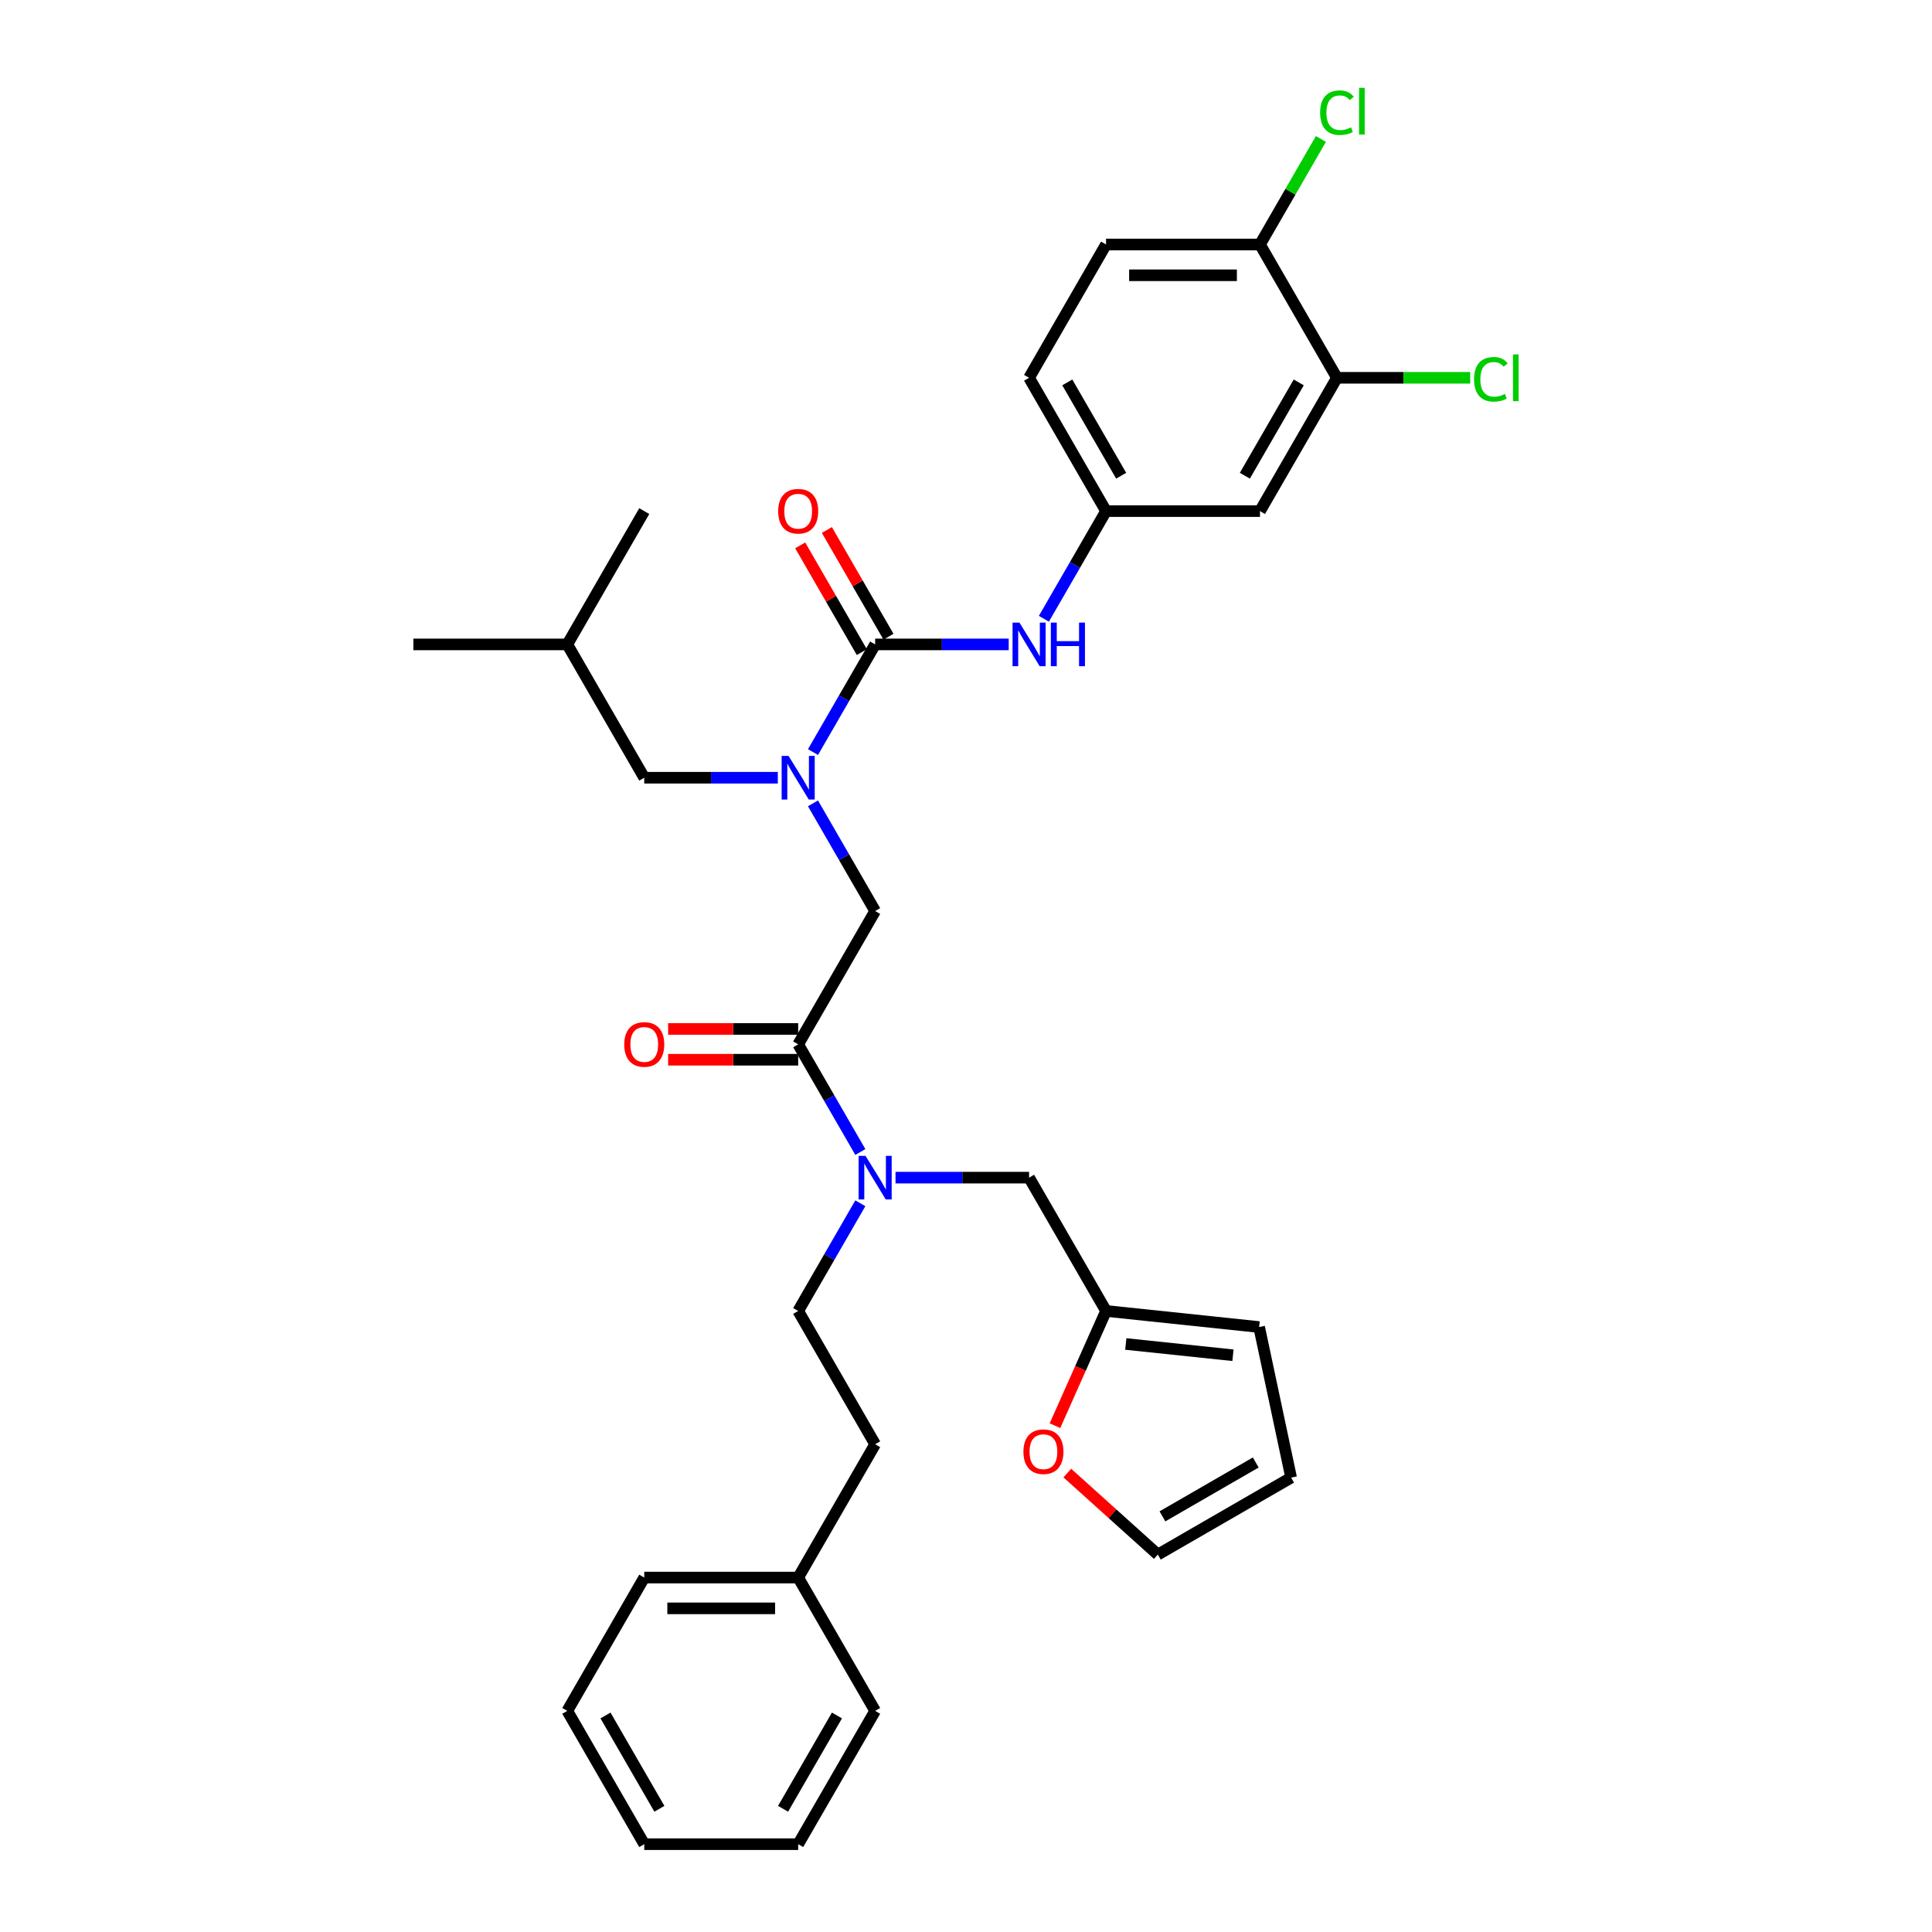 <?xml version='1.0' encoding='iso-8859-1'?>
<svg version='1.1' baseProfile='full'
              xmlns='http://www.w3.org/2000/svg'
                      xmlns:rdkit='http://www.rdkit.org/xml'
                      xmlns:xlink='http://www.w3.org/1999/xlink'
                  xml:space='preserve'
width='1000px' height='1000px' viewBox='0 0 1000 1000'>
<!-- END OF HEADER -->
<rect style='opacity:1.0;fill:#FFFFFF;stroke:none' width='1000' height='1000' x='0' y='0'> </rect>
<path class='bond-0' d='M 691.998,195.549 L 652.161,264.548' style='fill:none;fill-rule:evenodd;stroke:#000000;stroke-width:6px;stroke-linecap:butt;stroke-linejoin:miter;stroke-opacity:1' />
<path class='bond-0' d='M 672.223,197.931 L 644.337,246.231' style='fill:none;fill-rule:evenodd;stroke:#000000;stroke-width:6px;stroke-linecap:butt;stroke-linejoin:miter;stroke-opacity:1' />
<path class='bond-1' d='M 691.998,195.549 L 726.489,195.549' style='fill:none;fill-rule:evenodd;stroke:#000000;stroke-width:6px;stroke-linecap:butt;stroke-linejoin:miter;stroke-opacity:1' />
<path class='bond-1' d='M 726.489,195.549 L 760.98,195.549' style='fill:none;fill-rule:evenodd;stroke:#00CC00;stroke-width:6px;stroke-linecap:butt;stroke-linejoin:miter;stroke-opacity:1' />
<path class='bond-2' d='M 691.998,195.549 L 652.161,126.549' style='fill:none;fill-rule:evenodd;stroke:#000000;stroke-width:6px;stroke-linecap:butt;stroke-linejoin:miter;stroke-opacity:1' />
<path class='bond-3' d='M 413.139,540.547 L 429.226,568.41' style='fill:none;fill-rule:evenodd;stroke:#000000;stroke-width:6px;stroke-linecap:butt;stroke-linejoin:miter;stroke-opacity:1' />
<path class='bond-3' d='M 429.226,568.41 L 445.313,596.273' style='fill:none;fill-rule:evenodd;stroke:#0000FF;stroke-width:6px;stroke-linecap:butt;stroke-linejoin:miter;stroke-opacity:1' />
<path class='bond-4' d='M 413.139,540.547 L 452.976,471.547' style='fill:none;fill-rule:evenodd;stroke:#000000;stroke-width:6px;stroke-linecap:butt;stroke-linejoin:miter;stroke-opacity:1' />
<path class='bond-5' d='M 413.139,532.58 L 379.477,532.58' style='fill:none;fill-rule:evenodd;stroke:#000000;stroke-width:6px;stroke-linecap:butt;stroke-linejoin:miter;stroke-opacity:1' />
<path class='bond-5' d='M 379.477,532.58 L 345.815,532.58' style='fill:none;fill-rule:evenodd;stroke:#FF0000;stroke-width:6px;stroke-linecap:butt;stroke-linejoin:miter;stroke-opacity:1' />
<path class='bond-5' d='M 413.139,548.515 L 379.477,548.515' style='fill:none;fill-rule:evenodd;stroke:#000000;stroke-width:6px;stroke-linecap:butt;stroke-linejoin:miter;stroke-opacity:1' />
<path class='bond-5' d='M 379.477,548.515 L 345.815,548.515' style='fill:none;fill-rule:evenodd;stroke:#FF0000;stroke-width:6px;stroke-linecap:butt;stroke-linejoin:miter;stroke-opacity:1' />
<path class='bond-6' d='M 452.976,471.547 L 436.89,443.684' style='fill:none;fill-rule:evenodd;stroke:#000000;stroke-width:6px;stroke-linecap:butt;stroke-linejoin:miter;stroke-opacity:1' />
<path class='bond-6' d='M 436.89,443.684 L 420.803,415.821' style='fill:none;fill-rule:evenodd;stroke:#0000FF;stroke-width:6px;stroke-linecap:butt;stroke-linejoin:miter;stroke-opacity:1' />
<path class='bond-7' d='M 420.803,389.274 L 436.89,361.411' style='fill:none;fill-rule:evenodd;stroke:#0000FF;stroke-width:6px;stroke-linecap:butt;stroke-linejoin:miter;stroke-opacity:1' />
<path class='bond-7' d='M 436.89,361.411 L 452.976,333.548' style='fill:none;fill-rule:evenodd;stroke:#000000;stroke-width:6px;stroke-linecap:butt;stroke-linejoin:miter;stroke-opacity:1' />
<path class='bond-8' d='M 402.591,402.548 L 368.028,402.548' style='fill:none;fill-rule:evenodd;stroke:#0000FF;stroke-width:6px;stroke-linecap:butt;stroke-linejoin:miter;stroke-opacity:1' />
<path class='bond-8' d='M 368.028,402.548 L 333.465,402.548' style='fill:none;fill-rule:evenodd;stroke:#000000;stroke-width:6px;stroke-linecap:butt;stroke-linejoin:miter;stroke-opacity:1' />
<path class='bond-9' d='M 452.976,333.548 L 487.539,333.548' style='fill:none;fill-rule:evenodd;stroke:#000000;stroke-width:6px;stroke-linecap:butt;stroke-linejoin:miter;stroke-opacity:1' />
<path class='bond-9' d='M 487.539,333.548 L 522.102,333.548' style='fill:none;fill-rule:evenodd;stroke:#0000FF;stroke-width:6px;stroke-linecap:butt;stroke-linejoin:miter;stroke-opacity:1' />
<path class='bond-10' d='M 459.876,329.564 L 443.928,301.94' style='fill:none;fill-rule:evenodd;stroke:#000000;stroke-width:6px;stroke-linecap:butt;stroke-linejoin:miter;stroke-opacity:1' />
<path class='bond-10' d='M 443.928,301.94 L 427.979,274.316' style='fill:none;fill-rule:evenodd;stroke:#FF0000;stroke-width:6px;stroke-linecap:butt;stroke-linejoin:miter;stroke-opacity:1' />
<path class='bond-10' d='M 446.076,337.532 L 430.128,309.908' style='fill:none;fill-rule:evenodd;stroke:#000000;stroke-width:6px;stroke-linecap:butt;stroke-linejoin:miter;stroke-opacity:1' />
<path class='bond-10' d='M 430.128,309.908 L 414.179,282.284' style='fill:none;fill-rule:evenodd;stroke:#FF0000;stroke-width:6px;stroke-linecap:butt;stroke-linejoin:miter;stroke-opacity:1' />
<path class='bond-11' d='M 540.314,320.274 L 556.401,292.411' style='fill:none;fill-rule:evenodd;stroke:#0000FF;stroke-width:6px;stroke-linecap:butt;stroke-linejoin:miter;stroke-opacity:1' />
<path class='bond-11' d='M 556.401,292.411 L 572.487,264.548' style='fill:none;fill-rule:evenodd;stroke:#000000;stroke-width:6px;stroke-linecap:butt;stroke-linejoin:miter;stroke-opacity:1' />
<path class='bond-12' d='M 652.161,264.548 L 572.487,264.548' style='fill:none;fill-rule:evenodd;stroke:#000000;stroke-width:6px;stroke-linecap:butt;stroke-linejoin:miter;stroke-opacity:1' />
<path class='bond-13' d='M 652.161,126.549 L 572.487,126.549' style='fill:none;fill-rule:evenodd;stroke:#000000;stroke-width:6px;stroke-linecap:butt;stroke-linejoin:miter;stroke-opacity:1' />
<path class='bond-13' d='M 640.21,142.484 L 584.439,142.484' style='fill:none;fill-rule:evenodd;stroke:#000000;stroke-width:6px;stroke-linecap:butt;stroke-linejoin:miter;stroke-opacity:1' />
<path class='bond-14' d='M 652.161,126.549 L 667.931,99.236' style='fill:none;fill-rule:evenodd;stroke:#000000;stroke-width:6px;stroke-linecap:butt;stroke-linejoin:miter;stroke-opacity:1' />
<path class='bond-14' d='M 667.931,99.236 L 683.7,71.922' style='fill:none;fill-rule:evenodd;stroke:#00CC00;stroke-width:6px;stroke-linecap:butt;stroke-linejoin:miter;stroke-opacity:1' />
<path class='bond-15' d='M 333.465,402.548 L 293.628,333.548' style='fill:none;fill-rule:evenodd;stroke:#000000;stroke-width:6px;stroke-linecap:butt;stroke-linejoin:miter;stroke-opacity:1' />
<path class='bond-16' d='M 532.65,609.547 L 572.487,678.547' style='fill:none;fill-rule:evenodd;stroke:#000000;stroke-width:6px;stroke-linecap:butt;stroke-linejoin:miter;stroke-opacity:1' />
<path class='bond-17' d='M 532.65,609.547 L 498.088,609.547' style='fill:none;fill-rule:evenodd;stroke:#000000;stroke-width:6px;stroke-linecap:butt;stroke-linejoin:miter;stroke-opacity:1' />
<path class='bond-17' d='M 498.088,609.547 L 463.525,609.547' style='fill:none;fill-rule:evenodd;stroke:#0000FF;stroke-width:6px;stroke-linecap:butt;stroke-linejoin:miter;stroke-opacity:1' />
<path class='bond-18' d='M 445.313,622.821 L 429.226,650.684' style='fill:none;fill-rule:evenodd;stroke:#0000FF;stroke-width:6px;stroke-linecap:butt;stroke-linejoin:miter;stroke-opacity:1' />
<path class='bond-18' d='M 429.226,650.684 L 413.139,678.547' style='fill:none;fill-rule:evenodd;stroke:#000000;stroke-width:6px;stroke-linecap:butt;stroke-linejoin:miter;stroke-opacity:1' />
<path class='bond-19' d='M 293.628,333.548 L 213.954,333.548' style='fill:none;fill-rule:evenodd;stroke:#000000;stroke-width:6px;stroke-linecap:butt;stroke-linejoin:miter;stroke-opacity:1' />
<path class='bond-20' d='M 293.628,333.548 L 333.465,264.548' style='fill:none;fill-rule:evenodd;stroke:#000000;stroke-width:6px;stroke-linecap:butt;stroke-linejoin:miter;stroke-opacity:1' />
<path class='bond-21' d='M 552.431,762.452 L 575.86,783.548' style='fill:none;fill-rule:evenodd;stroke:#FF0000;stroke-width:6px;stroke-linecap:butt;stroke-linejoin:miter;stroke-opacity:1' />
<path class='bond-21' d='M 575.86,783.548 L 599.29,804.645' style='fill:none;fill-rule:evenodd;stroke:#000000;stroke-width:6px;stroke-linecap:butt;stroke-linejoin:miter;stroke-opacity:1' />
<path class='bond-22' d='M 546.048,737.931 L 559.268,708.239' style='fill:none;fill-rule:evenodd;stroke:#FF0000;stroke-width:6px;stroke-linecap:butt;stroke-linejoin:miter;stroke-opacity:1' />
<path class='bond-22' d='M 559.268,708.239 L 572.487,678.547' style='fill:none;fill-rule:evenodd;stroke:#000000;stroke-width:6px;stroke-linecap:butt;stroke-linejoin:miter;stroke-opacity:1' />
<path class='bond-23' d='M 599.29,804.645 L 668.29,764.808' style='fill:none;fill-rule:evenodd;stroke:#000000;stroke-width:6px;stroke-linecap:butt;stroke-linejoin:miter;stroke-opacity:1' />
<path class='bond-23' d='M 601.673,784.869 L 649.973,756.983' style='fill:none;fill-rule:evenodd;stroke:#000000;stroke-width:6px;stroke-linecap:butt;stroke-linejoin:miter;stroke-opacity:1' />
<path class='bond-24' d='M 668.29,764.808 L 651.725,686.875' style='fill:none;fill-rule:evenodd;stroke:#000000;stroke-width:6px;stroke-linecap:butt;stroke-linejoin:miter;stroke-opacity:1' />
<path class='bond-25' d='M 651.725,686.875 L 572.487,678.547' style='fill:none;fill-rule:evenodd;stroke:#000000;stroke-width:6px;stroke-linecap:butt;stroke-linejoin:miter;stroke-opacity:1' />
<path class='bond-25' d='M 638.174,701.473 L 582.707,695.643' style='fill:none;fill-rule:evenodd;stroke:#000000;stroke-width:6px;stroke-linecap:butt;stroke-linejoin:miter;stroke-opacity:1' />
<path class='bond-26' d='M 413.139,816.546 L 452.976,747.546' style='fill:none;fill-rule:evenodd;stroke:#000000;stroke-width:6px;stroke-linecap:butt;stroke-linejoin:miter;stroke-opacity:1' />
<path class='bond-27' d='M 413.139,816.546 L 333.465,816.546' style='fill:none;fill-rule:evenodd;stroke:#000000;stroke-width:6px;stroke-linecap:butt;stroke-linejoin:miter;stroke-opacity:1' />
<path class='bond-27' d='M 401.188,832.481 L 345.416,832.481' style='fill:none;fill-rule:evenodd;stroke:#000000;stroke-width:6px;stroke-linecap:butt;stroke-linejoin:miter;stroke-opacity:1' />
<path class='bond-28' d='M 413.139,816.546 L 452.976,885.546' style='fill:none;fill-rule:evenodd;stroke:#000000;stroke-width:6px;stroke-linecap:butt;stroke-linejoin:miter;stroke-opacity:1' />
<path class='bond-29' d='M 413.139,678.547 L 452.976,747.546' style='fill:none;fill-rule:evenodd;stroke:#000000;stroke-width:6px;stroke-linecap:butt;stroke-linejoin:miter;stroke-opacity:1' />
<path class='bond-30' d='M 333.465,816.546 L 293.628,885.546' style='fill:none;fill-rule:evenodd;stroke:#000000;stroke-width:6px;stroke-linecap:butt;stroke-linejoin:miter;stroke-opacity:1' />
<path class='bond-31' d='M 452.976,885.546 L 413.139,954.545' style='fill:none;fill-rule:evenodd;stroke:#000000;stroke-width:6px;stroke-linecap:butt;stroke-linejoin:miter;stroke-opacity:1' />
<path class='bond-31' d='M 433.201,887.928 L 405.315,936.228' style='fill:none;fill-rule:evenodd;stroke:#000000;stroke-width:6px;stroke-linecap:butt;stroke-linejoin:miter;stroke-opacity:1' />
<path class='bond-32' d='M 293.628,885.546 L 333.465,954.545' style='fill:none;fill-rule:evenodd;stroke:#000000;stroke-width:6px;stroke-linecap:butt;stroke-linejoin:miter;stroke-opacity:1' />
<path class='bond-32' d='M 313.404,887.928 L 341.29,936.228' style='fill:none;fill-rule:evenodd;stroke:#000000;stroke-width:6px;stroke-linecap:butt;stroke-linejoin:miter;stroke-opacity:1' />
<path class='bond-33' d='M 413.139,954.545 L 333.465,954.545' style='fill:none;fill-rule:evenodd;stroke:#000000;stroke-width:6px;stroke-linecap:butt;stroke-linejoin:miter;stroke-opacity:1' />
<path class='bond-34' d='M 572.487,264.548 L 532.65,195.549' style='fill:none;fill-rule:evenodd;stroke:#000000;stroke-width:6px;stroke-linecap:butt;stroke-linejoin:miter;stroke-opacity:1' />
<path class='bond-34' d='M 580.312,246.231 L 552.426,197.931' style='fill:none;fill-rule:evenodd;stroke:#000000;stroke-width:6px;stroke-linecap:butt;stroke-linejoin:miter;stroke-opacity:1' />
<path class='bond-35' d='M 572.487,126.549 L 532.65,195.549' style='fill:none;fill-rule:evenodd;stroke:#000000;stroke-width:6px;stroke-linecap:butt;stroke-linejoin:miter;stroke-opacity:1' />
<path  class='atom-3' d='M 323.108 540.611
Q 323.108 535.193, 325.785 532.165
Q 328.462 529.138, 333.465 529.138
Q 338.469 529.138, 341.146 532.165
Q 343.823 535.193, 343.823 540.611
Q 343.823 546.092, 341.114 549.216
Q 338.405 552.307, 333.465 552.307
Q 328.494 552.307, 325.785 549.216
Q 323.108 546.124, 323.108 540.611
M 333.465 549.757
Q 336.907 549.757, 338.756 547.463
Q 340.636 545.136, 340.636 540.611
Q 340.636 536.181, 338.756 533.95
Q 336.907 531.687, 333.465 531.687
Q 330.023 531.687, 328.143 533.918
Q 326.295 536.149, 326.295 540.611
Q 326.295 545.168, 328.143 547.463
Q 330.023 549.757, 333.465 549.757
' fill='#FF0000'/>
<path  class='atom-4' d='M 408.152 391.266
L 415.546 403.217
Q 416.279 404.396, 417.458 406.531
Q 418.637 408.667, 418.701 408.794
L 418.701 391.266
L 421.696 391.266
L 421.696 413.83
L 418.605 413.83
L 410.669 400.763
Q 409.745 399.233, 408.757 397.48
Q 407.801 395.728, 407.514 395.186
L 407.514 413.83
L 404.582 413.83
L 404.582 391.266
L 408.152 391.266
' fill='#0000FF'/>
<path  class='atom-6' d='M 527.663 322.266
L 535.057 334.217
Q 535.79 335.396, 536.969 337.532
Q 538.148 339.667, 538.212 339.794
L 538.212 322.266
L 541.207 322.266
L 541.207 344.83
L 538.116 344.83
L 530.181 331.763
Q 529.256 330.234, 528.268 328.481
Q 527.312 326.728, 527.025 326.186
L 527.025 344.83
L 524.093 344.83
L 524.093 322.266
L 527.663 322.266
' fill='#0000FF'/>
<path  class='atom-6' d='M 543.916 322.266
L 546.976 322.266
L 546.976 331.859
L 558.513 331.859
L 558.513 322.266
L 561.572 322.266
L 561.572 344.83
L 558.513 344.83
L 558.513 334.408
L 546.976 334.408
L 546.976 344.83
L 543.916 344.83
L 543.916 322.266
' fill='#0000FF'/>
<path  class='atom-7' d='M 402.782 264.612
Q 402.782 259.194, 405.459 256.167
Q 408.136 253.139, 413.139 253.139
Q 418.143 253.139, 420.82 256.167
Q 423.497 259.194, 423.497 264.612
Q 423.497 270.094, 420.788 273.217
Q 418.079 276.308, 413.139 276.308
Q 408.168 276.308, 405.459 273.217
Q 402.782 270.125, 402.782 264.612
M 413.139 273.759
Q 416.581 273.759, 418.43 271.464
Q 420.31 269.137, 420.31 264.612
Q 420.31 260.182, 418.43 257.951
Q 416.581 255.688, 413.139 255.688
Q 409.697 255.688, 407.817 257.919
Q 405.969 260.15, 405.969 264.612
Q 405.969 269.169, 407.817 271.464
Q 409.697 273.759, 413.139 273.759
' fill='#FF0000'/>
<path  class='atom-12' d='M 447.989 598.265
L 455.383 610.216
Q 456.116 611.395, 457.295 613.531
Q 458.474 615.666, 458.538 615.793
L 458.538 598.265
L 461.533 598.265
L 461.533 620.829
L 458.442 620.829
L 450.507 607.762
Q 449.582 606.232, 448.594 604.48
Q 447.638 602.727, 447.351 602.185
L 447.351 620.829
L 444.419 620.829
L 444.419 598.265
L 447.989 598.265
' fill='#0000FF'/>
<path  class='atom-15' d='M 529.723 751.396
Q 529.723 745.978, 532.401 742.951
Q 535.078 739.923, 540.081 739.923
Q 545.085 739.923, 547.762 742.951
Q 550.439 745.978, 550.439 751.396
Q 550.439 756.878, 547.73 760.001
Q 545.021 763.092, 540.081 763.092
Q 535.109 763.092, 532.401 760.001
Q 529.723 756.91, 529.723 751.396
M 540.081 760.543
Q 543.523 760.543, 545.371 758.248
Q 547.252 755.922, 547.252 751.396
Q 547.252 746.966, 545.371 744.735
Q 543.523 742.473, 540.081 742.473
Q 536.639 742.473, 534.759 744.704
Q 532.91 746.934, 532.91 751.396
Q 532.91 755.953, 534.759 758.248
Q 536.639 760.543, 540.081 760.543
' fill='#FF0000'/>
<path  class='atom-31' d='M 762.972 196.329
Q 762.972 190.72, 765.585 187.788
Q 768.231 184.824, 773.234 184.824
Q 777.887 184.824, 780.373 188.107
L 778.269 189.828
Q 776.453 187.438, 773.234 187.438
Q 769.824 187.438, 768.007 189.732
Q 766.223 191.995, 766.223 196.329
Q 766.223 200.791, 768.071 203.086
Q 769.952 205.38, 773.585 205.38
Q 776.07 205.38, 778.971 203.882
L 779.863 206.273
Q 778.684 207.037, 776.899 207.484
Q 775.114 207.93, 773.138 207.93
Q 768.231 207.93, 765.585 204.934
Q 762.972 201.938, 762.972 196.329
' fill='#00CC00'/>
<path  class='atom-31' d='M 783.114 183.454
L 786.046 183.454
L 786.046 207.643
L 783.114 207.643
L 783.114 183.454
' fill='#00CC00'/>
<path  class='atom-32' d='M 683.298 58.33
Q 683.298 52.721, 685.911 49.789
Q 688.557 46.825, 693.56 46.825
Q 698.213 46.825, 700.699 50.108
L 698.595 51.828
Q 696.779 49.438, 693.56 49.438
Q 690.15 49.438, 688.333 51.733
Q 686.549 53.996, 686.549 58.33
Q 686.549 62.792, 688.397 65.086
Q 690.277 67.381, 693.911 67.381
Q 696.396 67.381, 699.297 65.883
L 700.189 68.273
Q 699.01 69.038, 697.225 69.484
Q 695.44 69.93, 693.464 69.93
Q 688.557 69.93, 685.911 66.935
Q 683.298 63.939, 683.298 58.33
' fill='#00CC00'/>
<path  class='atom-32' d='M 703.44 45.455
L 706.372 45.455
L 706.372 69.644
L 703.44 69.644
L 703.44 45.455
' fill='#00CC00'/>
</svg>
